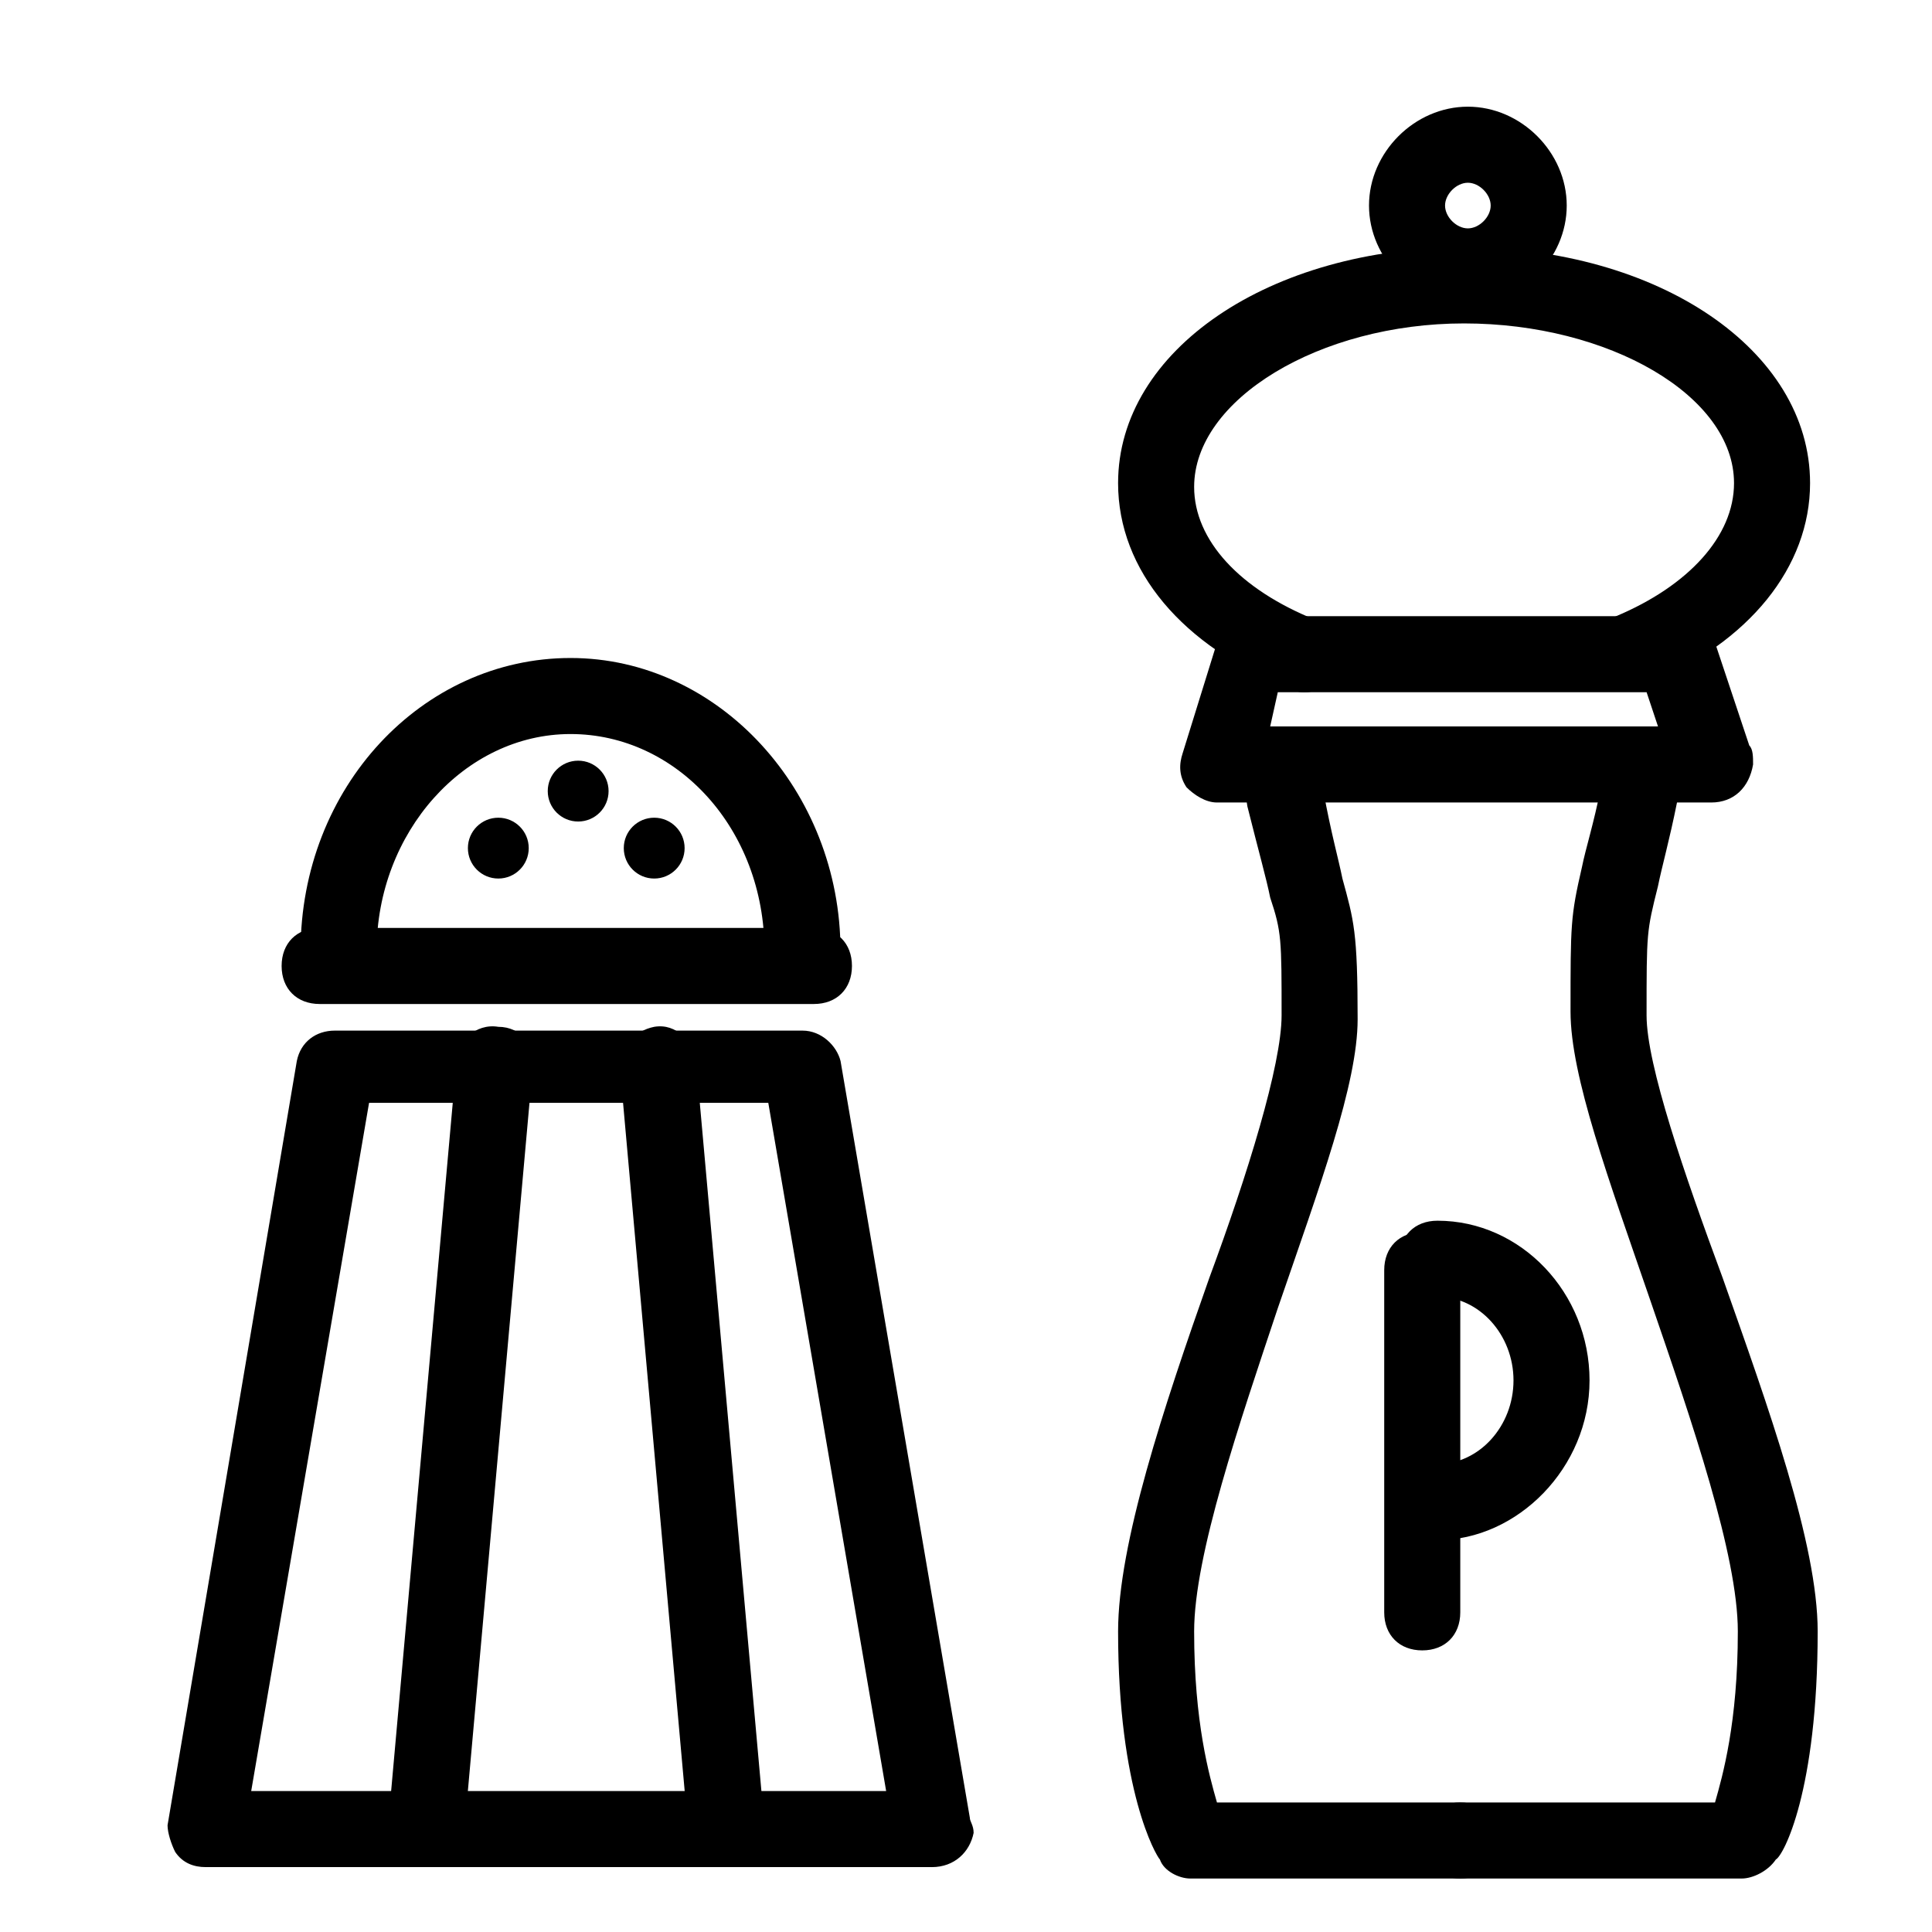 <?xml version="1.0" encoding="UTF-8"?>
<!-- Uploaded to: SVG Repo, www.svgrepo.com, Generator: SVG Repo Mixer Tools -->
<svg fill="#000000" width="800px" height="800px" version="1.1" viewBox="144 144 512 512" xmlns="http://www.w3.org/2000/svg">
 <g>
  <path d="m390.93 638.8h-192.45c-3.023 0-6.047-1.008-8.062-4.031-1.008-2.016-2.016-5.039-2.016-7.055l34.258-202.53c1.008-5.039 5.039-8.062 10.078-8.062h123.94c5.039 0 9.07 4.031 10.078 8.062l34.258 200.52c0 1.008 1.008 2.016 1.008 4.031-1.008 5.039-5.039 9.07-11.086 9.07zm-180.36-20.152h168.27l-31.234-182.38h-105.8z"/>
  <path d="m256.92 638.8c-6.047-1.008-10.078-5.039-10.078-11.082l18.137-202.53c0-5.039 5.039-10.078 11.082-9.07 6.047 0 10.078 5.039 9.07 11.082l-18.137 202.53c0 5.039-5.039 9.07-10.074 9.07z"/>
  <path d="m336.52 638.8c-5.039 0-9.07-4.031-10.078-9.07l-18.137-202.53c0-6.047 4.031-10.078 9.07-11.082 6.047-1.008 10.078 4.031 11.082 9.07l18.137 202.53c0 6.043-4.031 11.082-10.074 11.082 1.008 0 0 0 0 0z"/>
  <path d="m356.67 406.04c-6.047 0-10.078-4.031-10.078-10.078 0-32.242-23.176-57.434-51.387-57.434-28.215 0-51.387 26.199-51.387 57.434 0 6.047-4.031 10.078-10.078 10.078-6.047 0-10.078-4.031-10.078-10.078 0-43.328 32.242-77.586 71.539-77.586s71.539 35.266 71.539 77.586c0.004 5.043-5.031 10.078-10.07 10.078z"/>
  <path d="m359.7 410.07h-130.99c-6.047 0-10.078-4.031-10.078-10.078s4.031-10.078 10.078-10.078h130.99c6.047 0 10.078 4.031 10.078 10.078-0.004 6.047-4.035 10.078-10.078 10.078z"/>
  <path d="m284.12 368.76c0 4.453-3.609 8.062-8.059 8.062-4.453 0-8.062-3.609-8.062-8.062s3.609-8.059 8.062-8.059c4.449 0 8.059 3.606 8.059 8.059"/>
  <path d="m325.43 368.76c0 4.453-3.609 8.062-8.059 8.062-4.453 0-8.062-3.609-8.062-8.062s3.609-8.059 8.062-8.059c4.449 0 8.059 3.606 8.059 8.059"/>
  <path d="m305.28 353.65c0 4.453-3.609 8.062-8.059 8.062-4.453 0-8.062-3.609-8.062-8.062 0-4.453 3.609-8.062 8.062-8.062 4.449 0 8.059 3.609 8.059 8.062"/>
  <path d="m530.99 641.83h-71.539c-3.023 0-7.055-2.016-8.062-5.039-1.008-1.008-11.082-18.137-11.082-60.457 0-23.176 12.09-59.449 24.184-93.707 10.078-27.207 19.145-56.426 19.145-69.527 0-20.152 0-22.168-3.023-31.234-1.008-5.039-3.023-12.09-6.047-24.184-1.008-5.039 2.016-11.082 8.062-12.09 5.039-1.008 11.082 2.016 12.09 8.062 2.016 11.082 4.031 18.137 5.039 23.176 3.023 11.082 4.031 14.105 4.031 37.281 0 17.129-10.078 44.336-21.16 76.578-10.078 30.227-22.168 65.492-22.168 85.645 0 24.184 4.031 38.289 6.047 45.344h64.484c6.047 0 10.078 4.031 10.078 10.078 0 6.043-4.031 10.074-10.078 10.074z"/>
  <path d="m605.55 641.83h-74.566c-6.047 0-10.078-4.031-10.078-10.078s4.031-10.078 10.078-10.078h67.512c2.016-7.055 6.047-21.16 6.047-45.344 0-20.152-12.09-55.418-23.176-87.664-11.082-32.242-21.16-59.449-21.16-76.578 0-23.176 0-25.191 3.023-38.289 1.008-5.039 3.023-11.082 5.039-21.16 1.008-5.039 6.047-9.07 12.09-8.062 5.039 1.008 9.07 6.047 8.062 12.09-2.016 10.078-4.031 17.129-5.039 22.168-3.023 12.09-3.023 12.09-3.023 34.258 0 13.098 10.078 42.32 20.152 69.527 12.09 34.258 25.191 70.535 25.191 93.707 0 42.32-9.07 59.449-11.082 60.457-2.019 3.031-6.051 5.047-9.07 5.047z"/>
  <path d="m489.68 327.45c-1.008 0-2.016 0-4.031-1.008-28.215-11.082-45.344-31.234-45.344-54.41 0-35.266 40.305-62.473 91.691-62.473 51.387 0 91.691 27.207 91.691 62.473 0 22.168-16.121 42.32-43.328 53.402-5.039 2.016-11.082 0-13.098-5.039-2.016-5.039 0-11.082 5.039-13.098 19.145-8.062 31.234-21.16 31.234-35.266 0-23.176-33.25-42.32-71.539-42.32-38.285 0-71.535 20.152-71.535 43.328 0 14.105 12.09 27.207 32.242 35.266 5.039 2.016 8.062 8.062 6.047 13.098-2.016 4.031-5.039 6.047-9.07 6.047z"/>
  <path d="m597.49 356.67h-130.99c-3.023 0-6.047-2.016-8.062-4.031-2.016-3.023-2.016-6.047-1.008-9.07l9.07-29.223c1.008-4.031 5.039-7.055 10.078-7.055h111.85c4.031 0 8.062 3.023 10.078 7.055l9.07 27.207c1.008 1.008 1.008 3.023 1.008 5.039-1.016 6.047-5.043 10.078-11.09 10.078zm-116.88-20.152h102.78l-3.023-9.07h-97.738z"/>
  <path d="m520.91 581.37c-6.047 0-10.078-4.031-10.078-10.078v-90.688c0-6.047 4.031-10.078 10.078-10.078 6.047 0 10.078 4.031 10.078 10.078v90.688c-0.004 6.047-4.035 10.078-10.078 10.078z"/>
  <path d="m524.94 552.15c-6.047 0-10.078-4.031-10.078-10.078 0-6.047 4.031-10.078 10.078-10.078 11.082 0 20.152-10.078 20.152-22.168 0-12.09-9.07-22.168-20.152-22.168-6.047 0-10.078-4.031-10.078-10.078s4.031-10.078 10.078-10.078c22.168 0 40.305 19.145 40.305 42.32 0 23.184-19.145 42.328-40.305 42.328z"/>
  <path d="m533 224.67c-14.105 0-26.199-12.09-26.199-26.199 0-14.105 12.09-26.199 26.199-26.199 14.105 0 26.199 12.09 26.199 26.199s-12.094 26.199-26.199 26.199zm0-32.242c-3.023 0-6.047 3.023-6.047 6.047 0 3.023 3.023 6.047 6.047 6.047 3.023 0 6.047-3.023 6.047-6.047 0-3.023-3.023-6.047-6.047-6.047z"/>
 </g>
</svg>